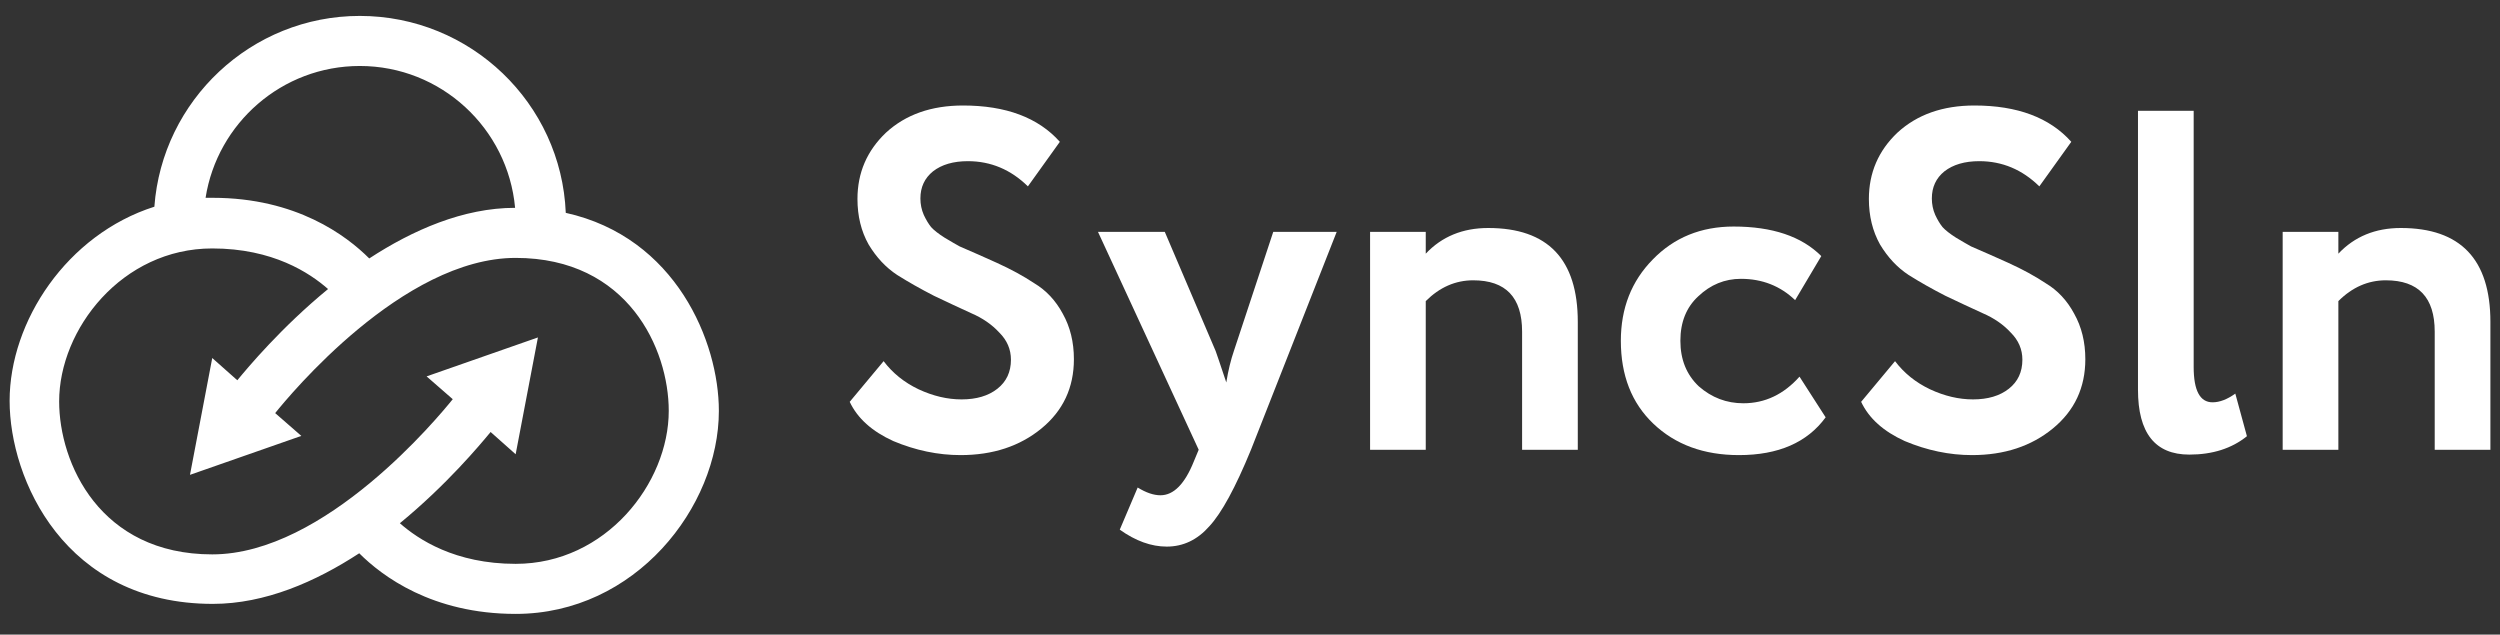<svg width="130" height="33" viewBox="0 0 130 33" fill="none" xmlns="http://www.w3.org/2000/svg">
<rect x="0" y="0" width="130" height="33" fill="#333333" stroke="none"/>
<g clip-path="url(#clip0_1643_2354)">
<path d="M29.42 11.068C29.188 5.369 24.47 0.828 18.709 0.828C13.064 0.828 8.432 5.224 8.027 10.749C3.482 12.195 0.5 16.708 0.5 20.845C0.5 24.923 3.366 31.402 11.066 31.402C13.787 31.402 16.422 30.245 18.68 28.77C19.867 29.956 22.472 31.923 26.814 31.923C33.038 31.923 37.381 26.369 37.381 21.365C37.381 17.778 35.152 12.34 29.42 11.068ZM18.709 3.431C22.935 3.431 26.409 6.671 26.785 10.807C24.093 10.807 21.459 11.964 19.201 13.439C18.014 12.253 15.409 10.286 11.066 10.286C10.95 10.286 10.835 10.286 10.69 10.286C11.298 6.41 14.656 3.431 18.709 3.431ZM26.814 29.32C23.659 29.32 21.748 28.047 20.793 27.208C23.225 25.212 24.962 23.13 25.512 22.464L26.814 23.621L27.972 17.547L22.183 19.572L23.543 20.758C22.82 21.654 16.914 28.828 11.037 28.828C5.19 28.828 3.076 24.084 3.076 20.873C3.076 17.113 6.348 12.919 11.037 12.919C14.193 12.919 16.103 14.191 17.059 15.03C14.627 17.026 12.89 19.109 12.34 19.774L11.037 18.617L9.879 24.692L15.669 22.667L14.309 21.481C15.032 20.584 20.938 13.411 26.814 13.411C32.662 13.411 34.775 18.154 34.775 21.365C34.775 25.125 31.504 29.32 26.814 29.32Z" fill="white"/>
<path d="M52.569 18.705C52.569 18.167 52.368 17.697 51.965 17.295C51.579 16.875 51.092 16.539 50.505 16.287C49.917 16.019 49.271 15.717 48.566 15.381C47.878 15.028 47.24 14.668 46.653 14.298C46.065 13.912 45.57 13.383 45.167 12.712C44.781 12.024 44.588 11.235 44.588 10.345C44.588 8.986 45.083 7.836 46.073 6.896C47.097 5.956 48.432 5.486 50.077 5.486C52.309 5.486 53.988 6.115 55.112 7.374L53.451 9.691C52.561 8.818 51.52 8.381 50.329 8.381C49.573 8.381 48.969 8.558 48.516 8.91C48.079 9.263 47.861 9.733 47.861 10.32C47.861 10.622 47.92 10.908 48.037 11.176C48.155 11.428 48.281 11.638 48.415 11.806C48.566 11.973 48.801 12.158 49.12 12.36C49.456 12.561 49.716 12.712 49.901 12.813C50.102 12.897 50.429 13.039 50.883 13.241C51.336 13.442 51.655 13.585 51.839 13.669C52.578 14.005 53.224 14.357 53.778 14.726C54.399 15.096 54.894 15.624 55.264 16.313C55.65 17.001 55.843 17.79 55.843 18.679C55.843 20.157 55.28 21.357 54.156 22.28C53.031 23.203 51.63 23.665 49.951 23.665C48.776 23.665 47.609 23.421 46.451 22.935C45.343 22.431 44.588 21.751 44.185 20.895L45.948 18.78C46.417 19.401 47.022 19.888 47.76 20.24C48.516 20.593 49.263 20.769 50.001 20.769C50.773 20.769 51.395 20.585 51.864 20.215C52.334 19.846 52.569 19.342 52.569 18.705Z" fill="white"/>
<path d="M66.209 12.057H69.508L65.051 23.387C64.246 25.351 63.524 26.677 62.886 27.366C62.265 28.071 61.526 28.423 60.67 28.423C59.864 28.423 59.05 28.129 58.228 27.542L59.159 25.351C59.596 25.62 59.99 25.754 60.343 25.754C61.031 25.754 61.61 25.167 62.08 23.992L62.332 23.387L57.095 12.057H60.569L63.213 18.251C63.247 18.335 63.431 18.881 63.767 19.888C63.868 19.267 64.002 18.713 64.17 18.226L66.209 12.057Z" fill="white"/>
<path d="M74.139 23.388H71.244V12.058H74.139V13.191C74.978 12.301 76.061 11.856 77.387 11.856C80.493 11.856 82.045 13.485 82.045 16.741V23.388H79.149V17.245C79.149 15.465 78.302 14.576 76.607 14.576C75.684 14.576 74.861 14.937 74.139 15.658V23.388Z" fill="white"/>
<path d="M93.574 19.586L94.934 21.701C93.977 23.01 92.474 23.665 90.427 23.665C88.597 23.665 87.112 23.119 85.97 22.028C84.845 20.954 84.284 19.518 84.284 17.722C84.284 16.027 84.837 14.617 85.945 13.492C87.053 12.351 88.454 11.78 90.15 11.78C92.164 11.78 93.683 12.292 94.707 13.316L93.347 15.607C92.576 14.869 91.635 14.499 90.527 14.499C89.688 14.499 88.949 14.802 88.312 15.406C87.691 15.977 87.38 16.749 87.38 17.722C87.38 18.696 87.699 19.485 88.337 20.089C89.009 20.677 89.78 20.97 90.653 20.97C91.778 20.97 92.752 20.509 93.574 19.586Z" fill="white"/>
<path d="M105.164 18.705C105.164 18.167 104.963 17.697 104.56 17.295C104.174 16.875 103.687 16.539 103.1 16.287C102.512 16.019 101.866 15.717 101.161 15.381C100.472 15.028 99.834 14.668 99.247 14.298C98.659 13.912 98.165 13.383 97.761 12.712C97.376 12.024 97.182 11.235 97.182 10.345C97.182 8.986 97.677 7.836 98.668 6.896C99.692 5.956 101.026 5.486 102.671 5.486C104.903 5.486 106.583 6.115 107.707 7.374L106.045 9.691C105.155 8.818 104.115 8.381 102.923 8.381C102.167 8.381 101.564 8.558 101.11 8.91C100.673 9.263 100.456 9.733 100.456 10.32C100.456 10.622 100.514 10.908 100.632 11.176C100.749 11.428 100.875 11.638 101.009 11.806C101.161 11.973 101.396 12.158 101.714 12.36C102.05 12.561 102.311 12.712 102.495 12.813C102.696 12.897 103.024 13.039 103.477 13.241C103.93 13.442 104.249 13.585 104.434 13.669C105.173 14.005 105.818 14.357 106.373 14.726C106.994 15.096 107.489 15.624 107.858 16.313C108.244 17.001 108.437 17.79 108.437 18.679C108.437 20.157 107.875 21.357 106.75 22.28C105.626 23.203 104.224 23.665 102.545 23.665C101.37 23.665 100.204 23.421 99.046 22.935C97.937 22.431 97.182 21.751 96.779 20.895L98.542 18.78C99.012 19.401 99.616 19.888 100.355 20.24C101.11 20.593 101.857 20.769 102.596 20.769C103.368 20.769 103.989 20.585 104.459 20.215C104.929 19.846 105.164 19.342 105.164 18.705Z" fill="white"/>
<path d="M111.175 20.265V5.763H114.071V19.082C114.071 20.308 114.398 20.92 115.052 20.92C115.421 20.92 115.816 20.769 116.236 20.467L116.84 22.683C116.051 23.32 115.052 23.639 113.844 23.639C112.064 23.639 111.175 22.515 111.175 20.265Z" fill="white"/>
<path d="M121.595 23.388H118.699V12.058H121.595V13.191C122.434 12.301 123.516 11.856 124.842 11.856C127.948 11.856 129.501 13.485 129.501 16.741V23.388H126.605V17.245C126.605 15.465 125.757 14.576 124.062 14.576C123.139 14.576 122.316 14.937 121.595 15.658V23.388Z" fill="white"/>
</g>
<defs>
<clipPath id="clip0_1643_2354">
<rect width="129" height="31.5" fill="white" transform="translate(0.5 0.828)"/>
</clipPath>
</defs>
</svg>
